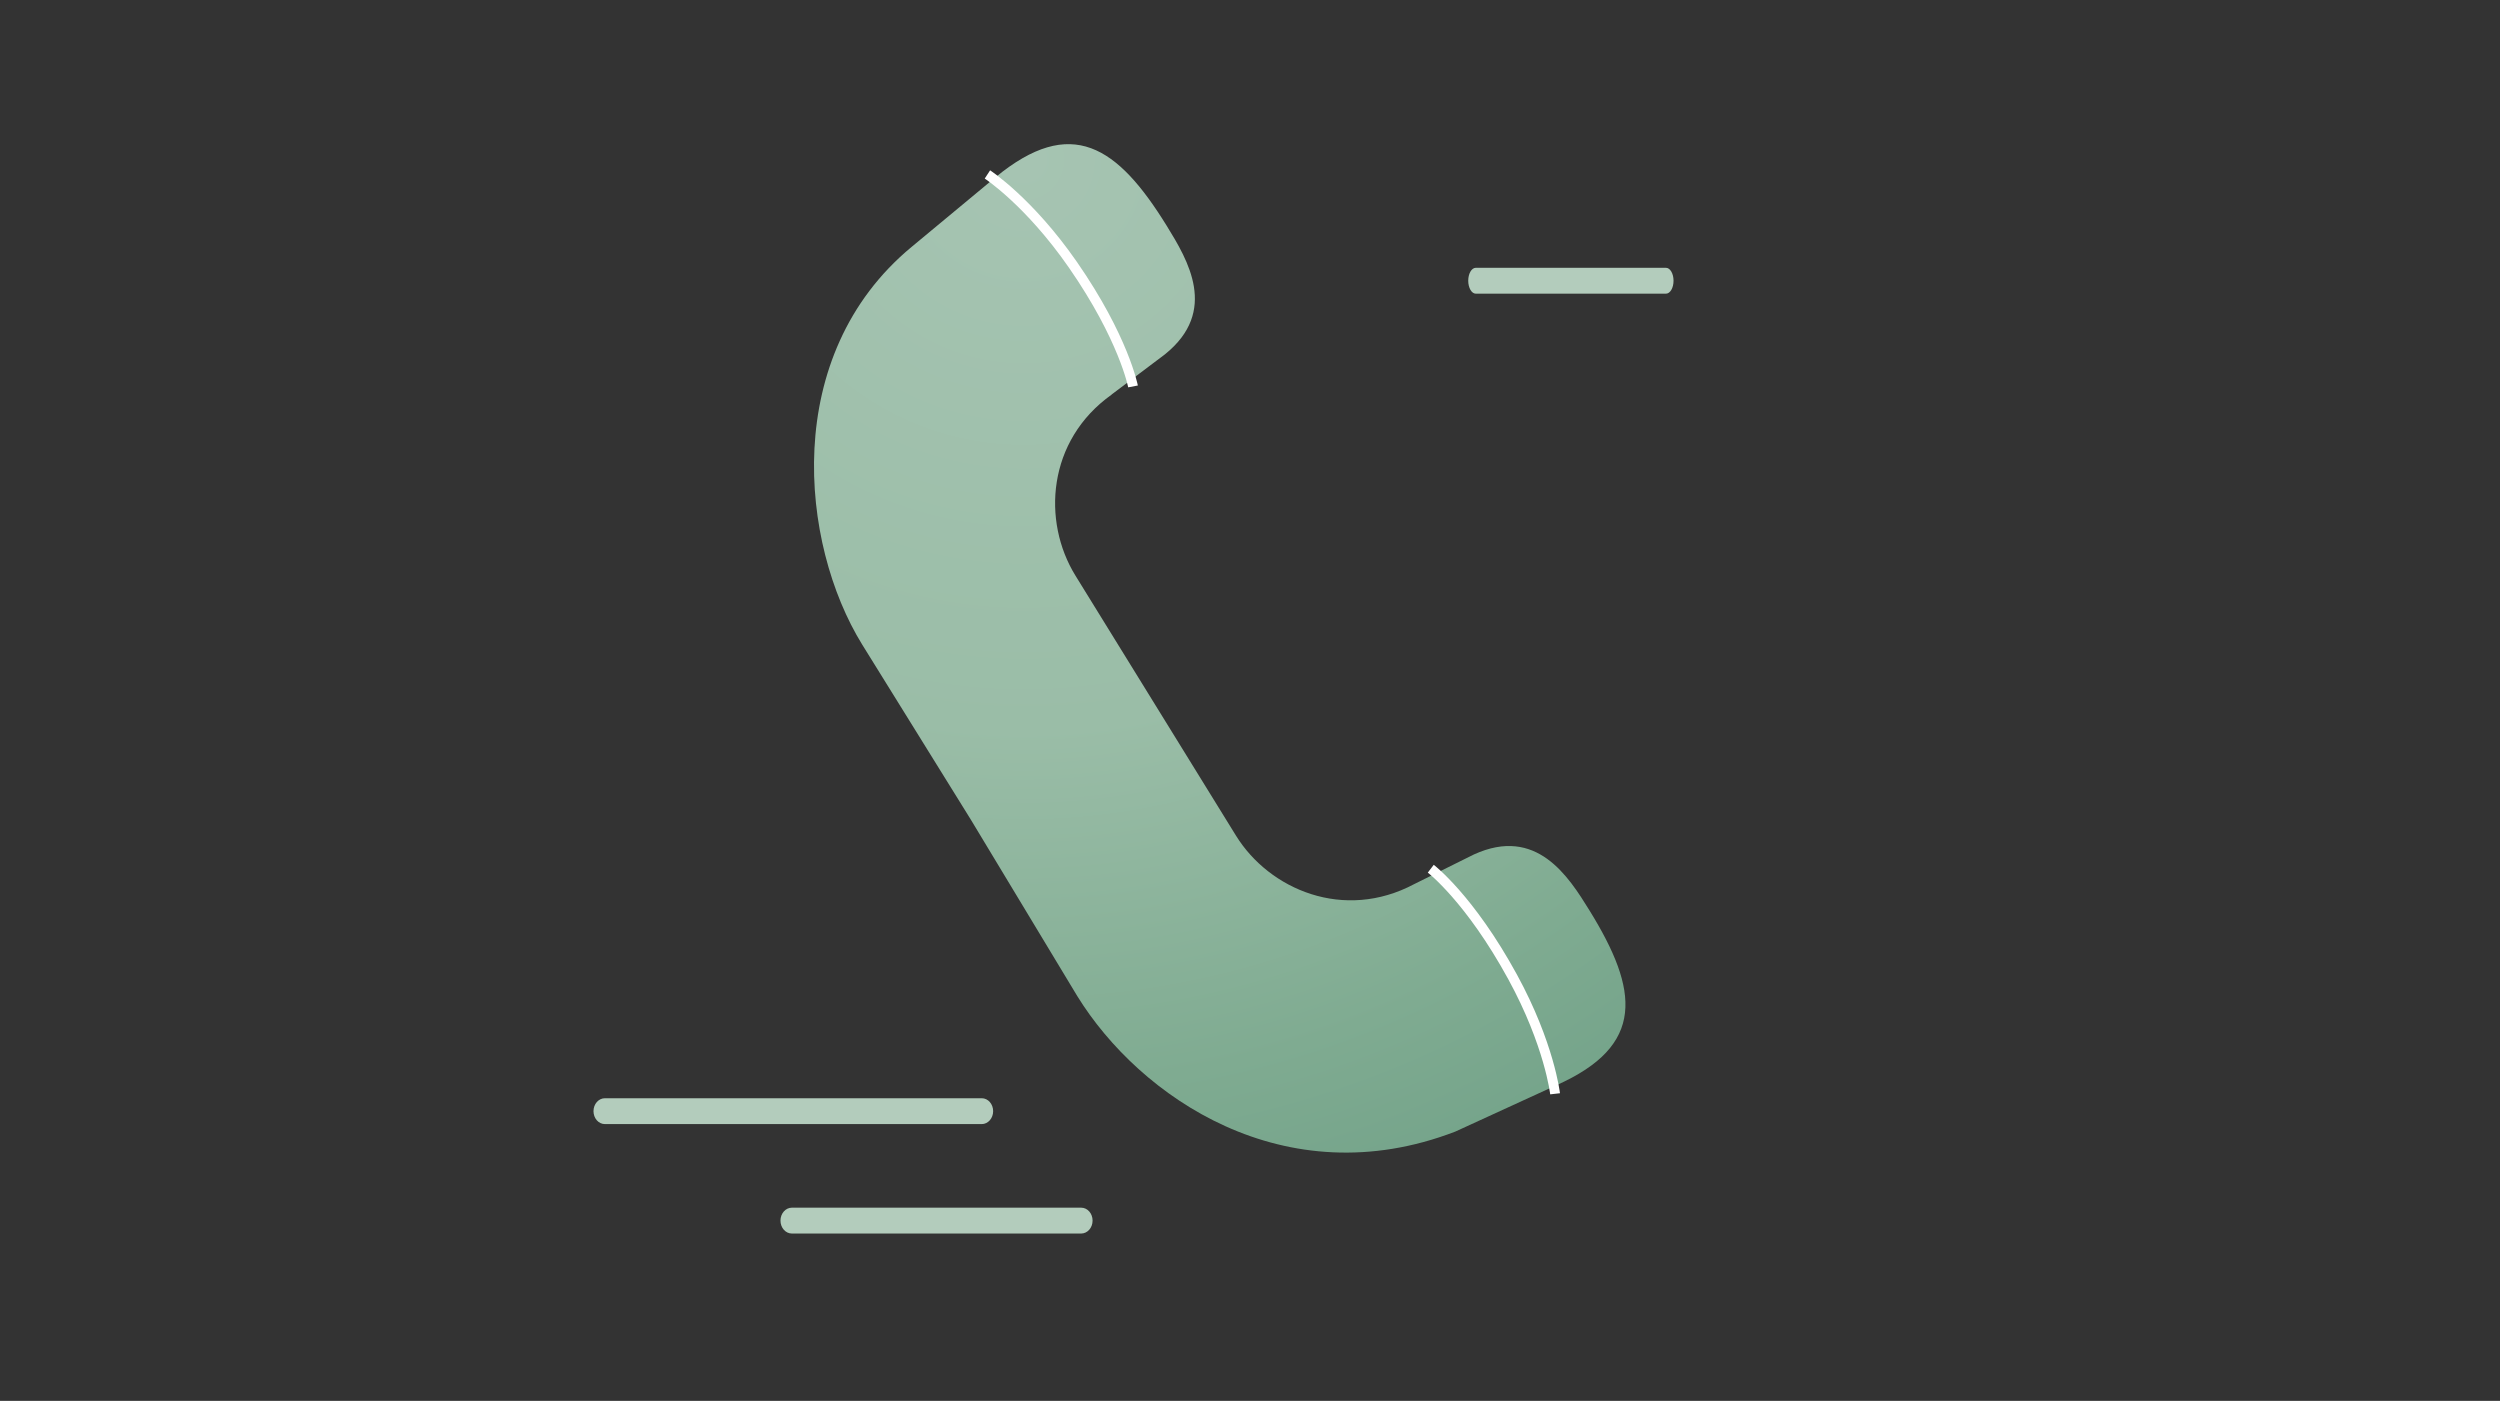 <?xml version="1.0" encoding="UTF-8"?>
<svg xmlns="http://www.w3.org/2000/svg" viewBox="0 0 580 325">
  <rect x="0" y="0" width="580" height="325" fill="#333333" stroke="none"/>
  <defs>
    <radialGradient id="a" cx="7508.15" cy="6944.58" r="275.76" fx="7508.15" fy="6944.58" gradientTransform="rotate(-31.69 -8296.224 16299.56)" gradientUnits="userSpaceOnUse">
      <stop offset="0" stop-color="#a6c4b2"></stop>
      <stop offset=".48" stop-color="#9abda7"></stop>
      <stop offset=".78" stop-color="#7fab91"></stop>
      <stop offset="1" stop-color="#6e9f86"></stop>
    </radialGradient>
  </defs>
  <path fill="url(#a)" d="m257.89 91.53 12.41-9.35c12.41-10.02 5.29-21.84.37-29.81-11.41-18.48-22.14-25.73-39.73-11.23l-19.46 16.15c-30.37 25.16-25.88 68.88-11.47 92.22l25.22 40.64 24.71 40.96c14.41 23.34 48.05 46.67 87.69 31.42l23.39-10.73c20.85-9.23 19.17-22.08 7.76-40.55-4.92-7.97-12.31-19.63-26.82-13.02l-13.92 6.91c-16.2 8.6-33.52 1.31-41.31-11.3l-37.23-60.3c-7.79-12.62-6.55-31.36 8.4-41.99Z"></path>
  <path fill="none" stroke="#fff" stroke-miterlimit="10" stroke-width="2.28" d="M360.78 253.76s-1.3-11.46-9.85-27.11c-9.93-18.19-18.99-25.11-18.99-25.11M229.08 40.47s9.66 6.29 19.83 20.95c11.81 17.03 13.95 28.23 13.95 28.23"></path>
  <path fill="#b3ccbc" d="M250.83 286.18h-67.11c-1.47 0-2.65-1.34-2.65-3s1.19-3 2.65-3h67.11c1.47 0 2.65 1.34 2.65 3s-1.19 3-2.65 3ZM386.51 68.13h-44.13c-.96 0-1.75-1.34-1.75-3s.78-3 1.75-3h44.13c.96 0 1.75 1.34 1.75 3s-.78 3-1.75 3ZM227.76 260.79h-87.42c-1.47 0-2.65-1.34-2.65-3s1.19-3 2.65-3h87.42c1.47 0 2.65 1.34 2.65 3s-1.19 3-2.65 3Z"></path>
</svg>
